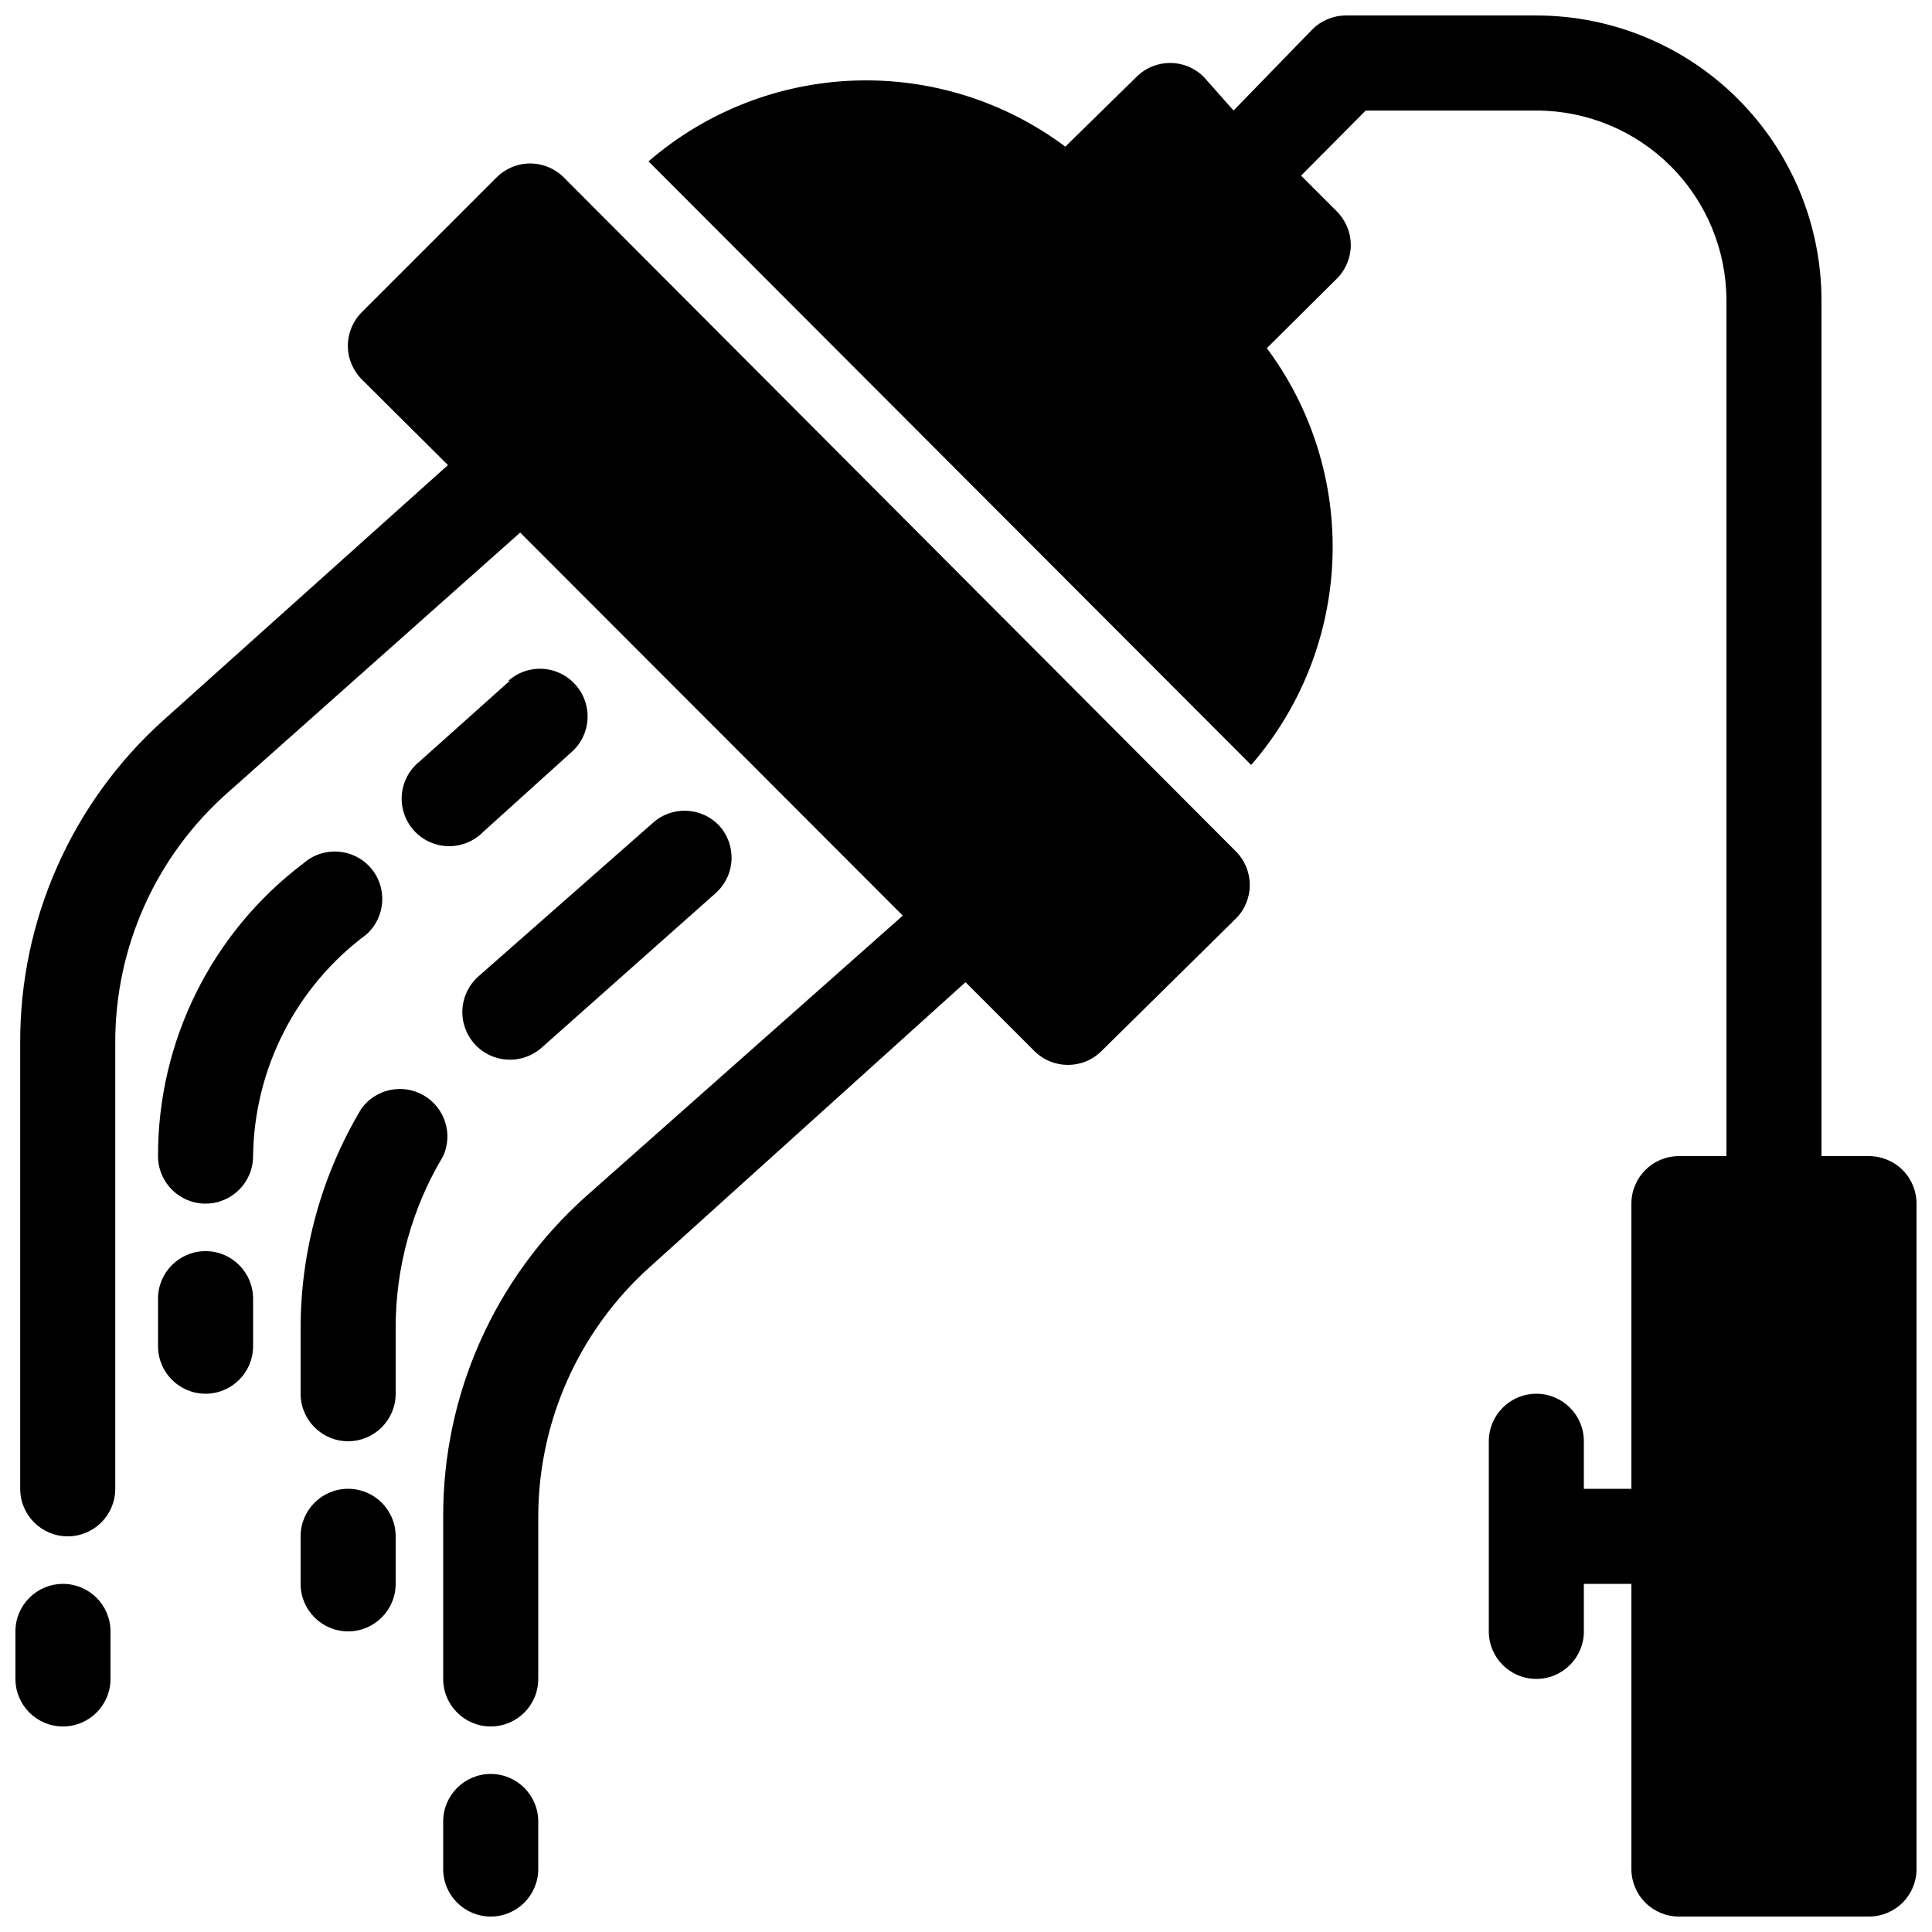 <?xml version="1.0" encoding="UTF-8"?>
<!-- Uploaded to: SVG Repo, www.svgrepo.com, Generator: SVG Repo Mixer Tools -->
<svg width="800px" height="800px" version="1.1" viewBox="144 144 512 512" xmlns="http://www.w3.org/2000/svg">
 <defs>
  <clipPath id="a">
   <path d="m148.09 148.09h503.81v503.81h-503.81z"/>
  </clipPath>
 </defs>
 <g clip-path="url(#a)">
  <path d="m286.64 639.31v-12.598c0-6.953-5.637-12.594-12.594-12.594s-12.598 5.641-12.598 12.594v12.598c0 6.957 5.641 12.594 12.598 12.594s12.594-5.637 12.594-12.594zm184.27-466.02-7.934-8.945c-4.914-4.883-12.848-4.883-17.762 0l-18.891 18.516c-16.102-12.039-35.828-18.215-55.918-17.504-20.09 0.711-39.336 8.262-54.543 21.41l159.71 159.96c13.184-15.176 20.781-34.406 21.539-54.496 0.754-20.09-5.379-39.836-17.383-55.961l18.516-18.391c2.383-2.363 3.727-5.582 3.727-8.941 0-3.359-1.344-6.578-3.727-8.945l-9.445-9.445 17.129-17.254h45.215c13.363 0 26.176 5.309 35.625 14.754 9.449 9.449 14.758 22.266 14.758 35.625v226.71h-12.598c-6.953 0-12.594 5.641-12.594 12.598v75.57h-12.594v-12.598c0-6.953-5.641-12.594-12.598-12.594s-12.594 5.641-12.594 12.594v50.383c0 6.957 5.637 12.594 12.594 12.594s12.598-5.637 12.598-12.594v-12.594h12.594v75.57c0 3.34 1.328 6.543 3.688 8.906 2.363 2.363 5.566 3.688 8.906 3.688h50.383c3.34 0 6.543-1.324 8.906-3.688 2.363-2.363 3.688-5.566 3.688-8.906v-176.33c0-3.344-1.324-6.547-3.688-8.906-2.363-2.363-5.566-3.691-8.906-3.691h-12.598v-226.71c0-20.043-7.961-39.262-22.133-53.438-14.172-14.172-33.395-22.133-53.438-22.133h-50.379c-3.348-0.02-6.566 1.297-8.945 3.652zm-322.82 403.05v12.594c0 6.957 5.641 12.598 12.594 12.598 6.957 0 12.598-5.641 12.598-12.598v-12.594c0-6.957-5.641-12.594-12.598-12.594-6.953 0-12.594 5.637-12.594 12.594zm114.62-309.09-75.57 67.762c-24.191 21.832-37.938 52.934-37.789 85.52v118.02c0 6.957 5.641 12.594 12.598 12.594s12.594-5.637 12.594-12.594v-118.02c-0.113-25.5 10.82-49.797 29.977-66.629l77.336-68.77 101.39 101.52-84.008 74.438c-24.184 21.625-37.938 52.578-37.789 85.016v42.824c0 6.957 5.641 12.598 12.598 12.598s12.594-5.641 12.594-12.598v-42.824c-0.02-25.262 10.695-49.348 29.473-66.25l83.758-75.57 18.262 18.262h0.004c4.91 4.883 12.844 4.883 17.758 0l35.645-35.141c4.883-4.91 4.883-12.848 0-17.758l-178.1-178.6c-2.363-2.383-5.582-3.727-8.941-3.727s-6.578 1.344-8.941 3.727l-35.645 35.645c-2.387 2.367-3.727 5.586-3.727 8.941 0 3.359 1.34 6.578 3.727 8.945zm-39.047 283.89v12.598c0 6.953 5.641 12.594 12.598 12.594 6.953 0 12.594-5.641 12.594-12.594v-12.598c0-6.957-5.641-12.594-12.594-12.594-6.957 0-12.598 5.637-12.598 12.594zm16.121-113.36c-10.555 17.617-16.129 37.773-16.121 58.316v17.254c0 6.957 5.641 12.594 12.598 12.594 6.953 0 12.594-5.637 12.594-12.594v-17.254c-0.055-16.105 4.301-31.918 12.594-45.723 2.66-5.887 0.438-12.828-5.144-16.074-5.586-3.246-12.719-1.742-16.52 3.481zm-53.906 50.379v12.598c0 6.953 5.641 12.594 12.598 12.594 6.953 0 12.594-5.641 12.594-12.594v-12.598c0-6.953-5.641-12.594-12.594-12.594-6.957 0-12.598 5.641-12.598 12.594zm38.543-115.37c-24.328 18.367-38.602 47.105-38.543 77.586 0 6.957 5.641 12.598 12.598 12.598 6.953 0 12.594-5.641 12.594-12.598 0.297-23.168 11.379-44.871 29.977-58.691 5.211-4.598 5.719-12.543 1.133-17.762-4.594-5.211-12.539-5.719-17.758-1.133zm92.449-10.582-46.102 40.559c-2.504 2.223-4.023 5.348-4.223 8.688-0.203 3.344 0.934 6.629 3.152 9.133 4.629 5.219 12.605 5.699 17.824 1.074l46.098-40.934v-0.004c2.523-2.227 4.051-5.371 4.238-8.73s-0.973-6.656-3.231-9.152c-4.738-5.062-12.676-5.344-17.758-0.633zm-37.785-37.785-23.93 21.41-0.004 0.004c-2.703 2.172-4.394 5.363-4.668 8.824-0.273 3.457 0.891 6.879 3.219 9.449 2.328 2.57 5.617 4.07 9.086 4.141 3.469 0.066 6.812-1.297 9.242-3.773l23.426-21.16c5.211-4.594 5.719-12.539 1.133-17.758-2.207-2.543-5.344-4.094-8.703-4.305-3.363-0.215-6.668 0.93-9.18 3.168z" fill-rule="evenodd"/>
 </g>
</svg>